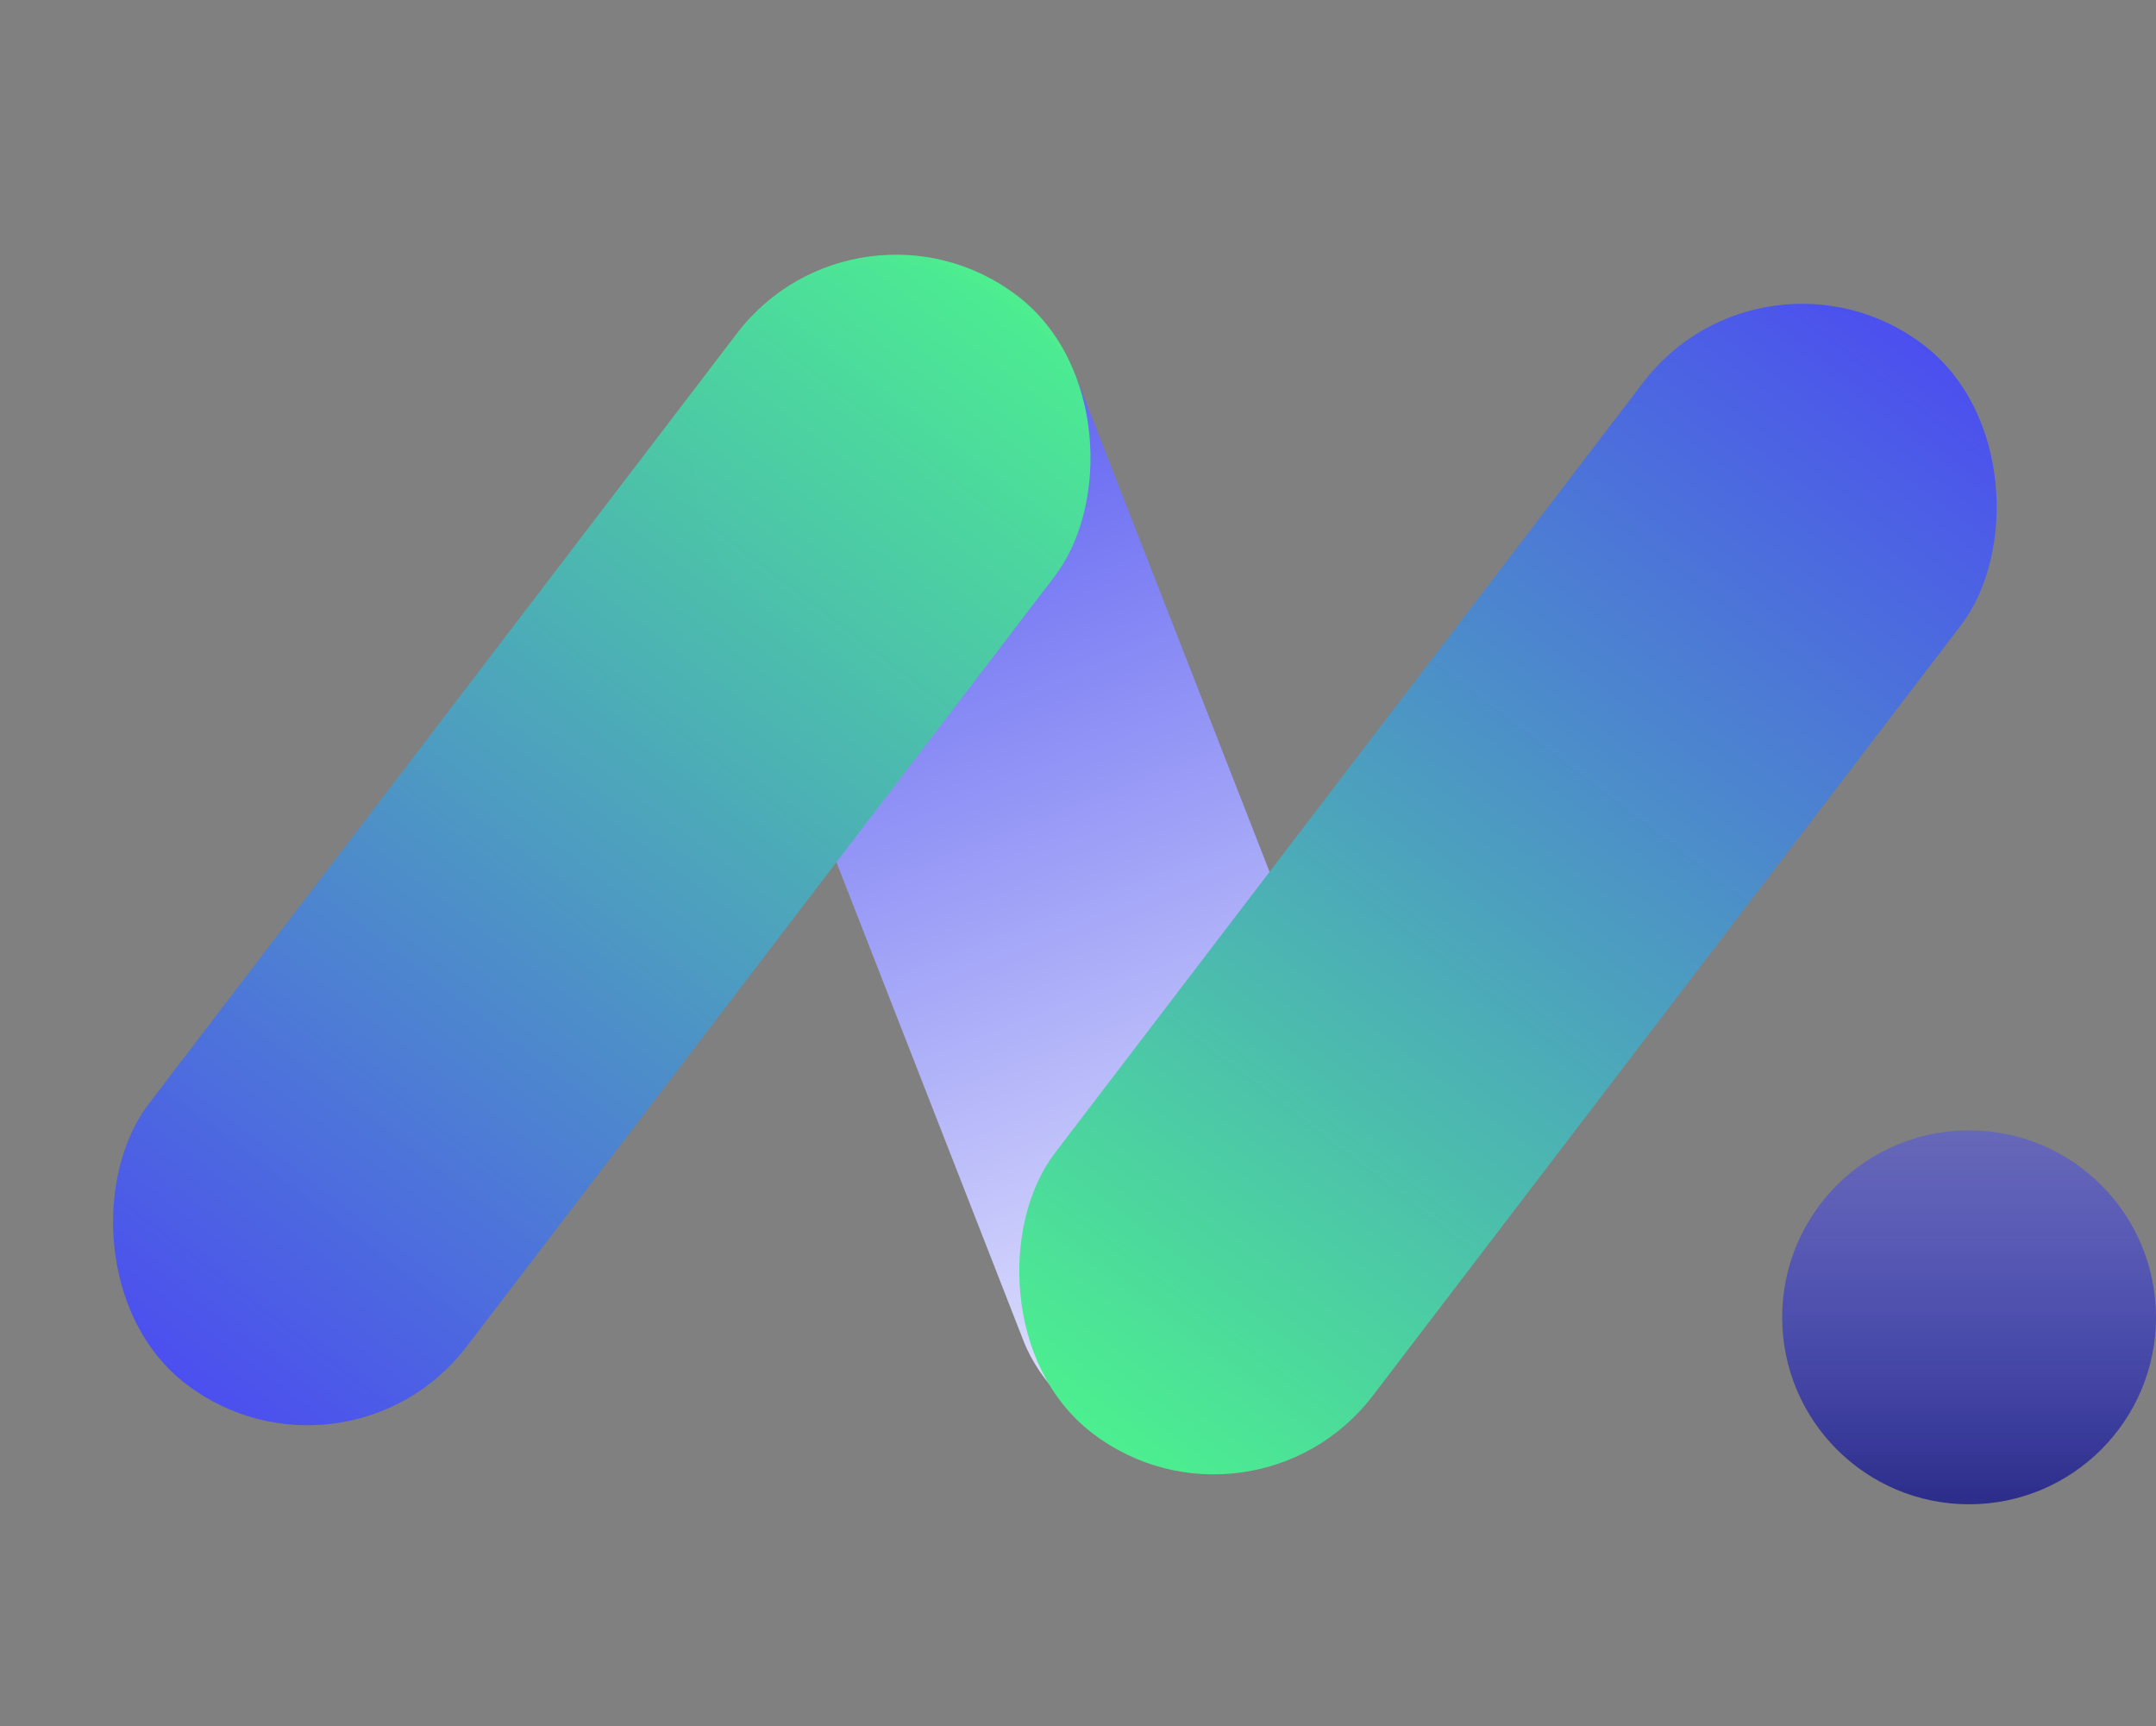 <svg width="496" height="397" viewBox="0 0 496 397" fill="none" xmlns="http://www.w3.org/2000/svg">
<rect x="0" y="0" width="496" height="397" fill="#808080" stroke="none"/>
<rect x="146.117" y="79.826" width="92" height="291.493" rx="46" transform="rotate(-21.348 146.117 79.826)" fill="url(#paint0_linear_230_484)"/>
<rect x="197.465" y="40.107" width="92" height="315" rx="46" transform="rotate(37.363 197.465 40.107)" fill="url(#paint1_linear_230_484)"/>
<rect x="405.938" y="51.4" width="92" height="315" rx="46" transform="rotate(37.363 405.938 51.4)" fill="url(#paint2_linear_230_484)"/>
<circle cx="453" cy="303" r="43" fill="url(#paint3_linear_230_484)"/>
<defs>
<linearGradient id="paint0_linear_230_484" x1="192.117" y1="79.826" x2="192.117" y2="371.319" gradientUnits="userSpaceOnUse">
<stop stop-color="#4C4FEF"/>
<stop offset="1" stop-color="#EFF0FF"/>
</linearGradient>
<linearGradient id="paint1_linear_230_484" x1="243.465" y1="40.107" x2="243.465" y2="355.107" gradientUnits="userSpaceOnUse">
<stop stop-color="#4CEF8F" stop-opacity="0.988"/>
<stop offset="1" stop-color="#4C4FEF"/>
</linearGradient>
<linearGradient id="paint2_linear_230_484" x1="451.938" y1="51.4" x2="451.938" y2="366.4" gradientUnits="userSpaceOnUse">
<stop stop-color="#4C4FEF"/>
<stop offset="1" stop-color="#4CEF8F"/>
</linearGradient>
<linearGradient id="paint3_linear_230_484" x1="453" y1="260" x2="453" y2="346" gradientUnits="userSpaceOnUse">
<stop stop-color="#4C4FEF" stop-opacity="0.5"/>
<stop offset="1" stop-color="#2C2D89"/>
</linearGradient>
</defs>
</svg>
